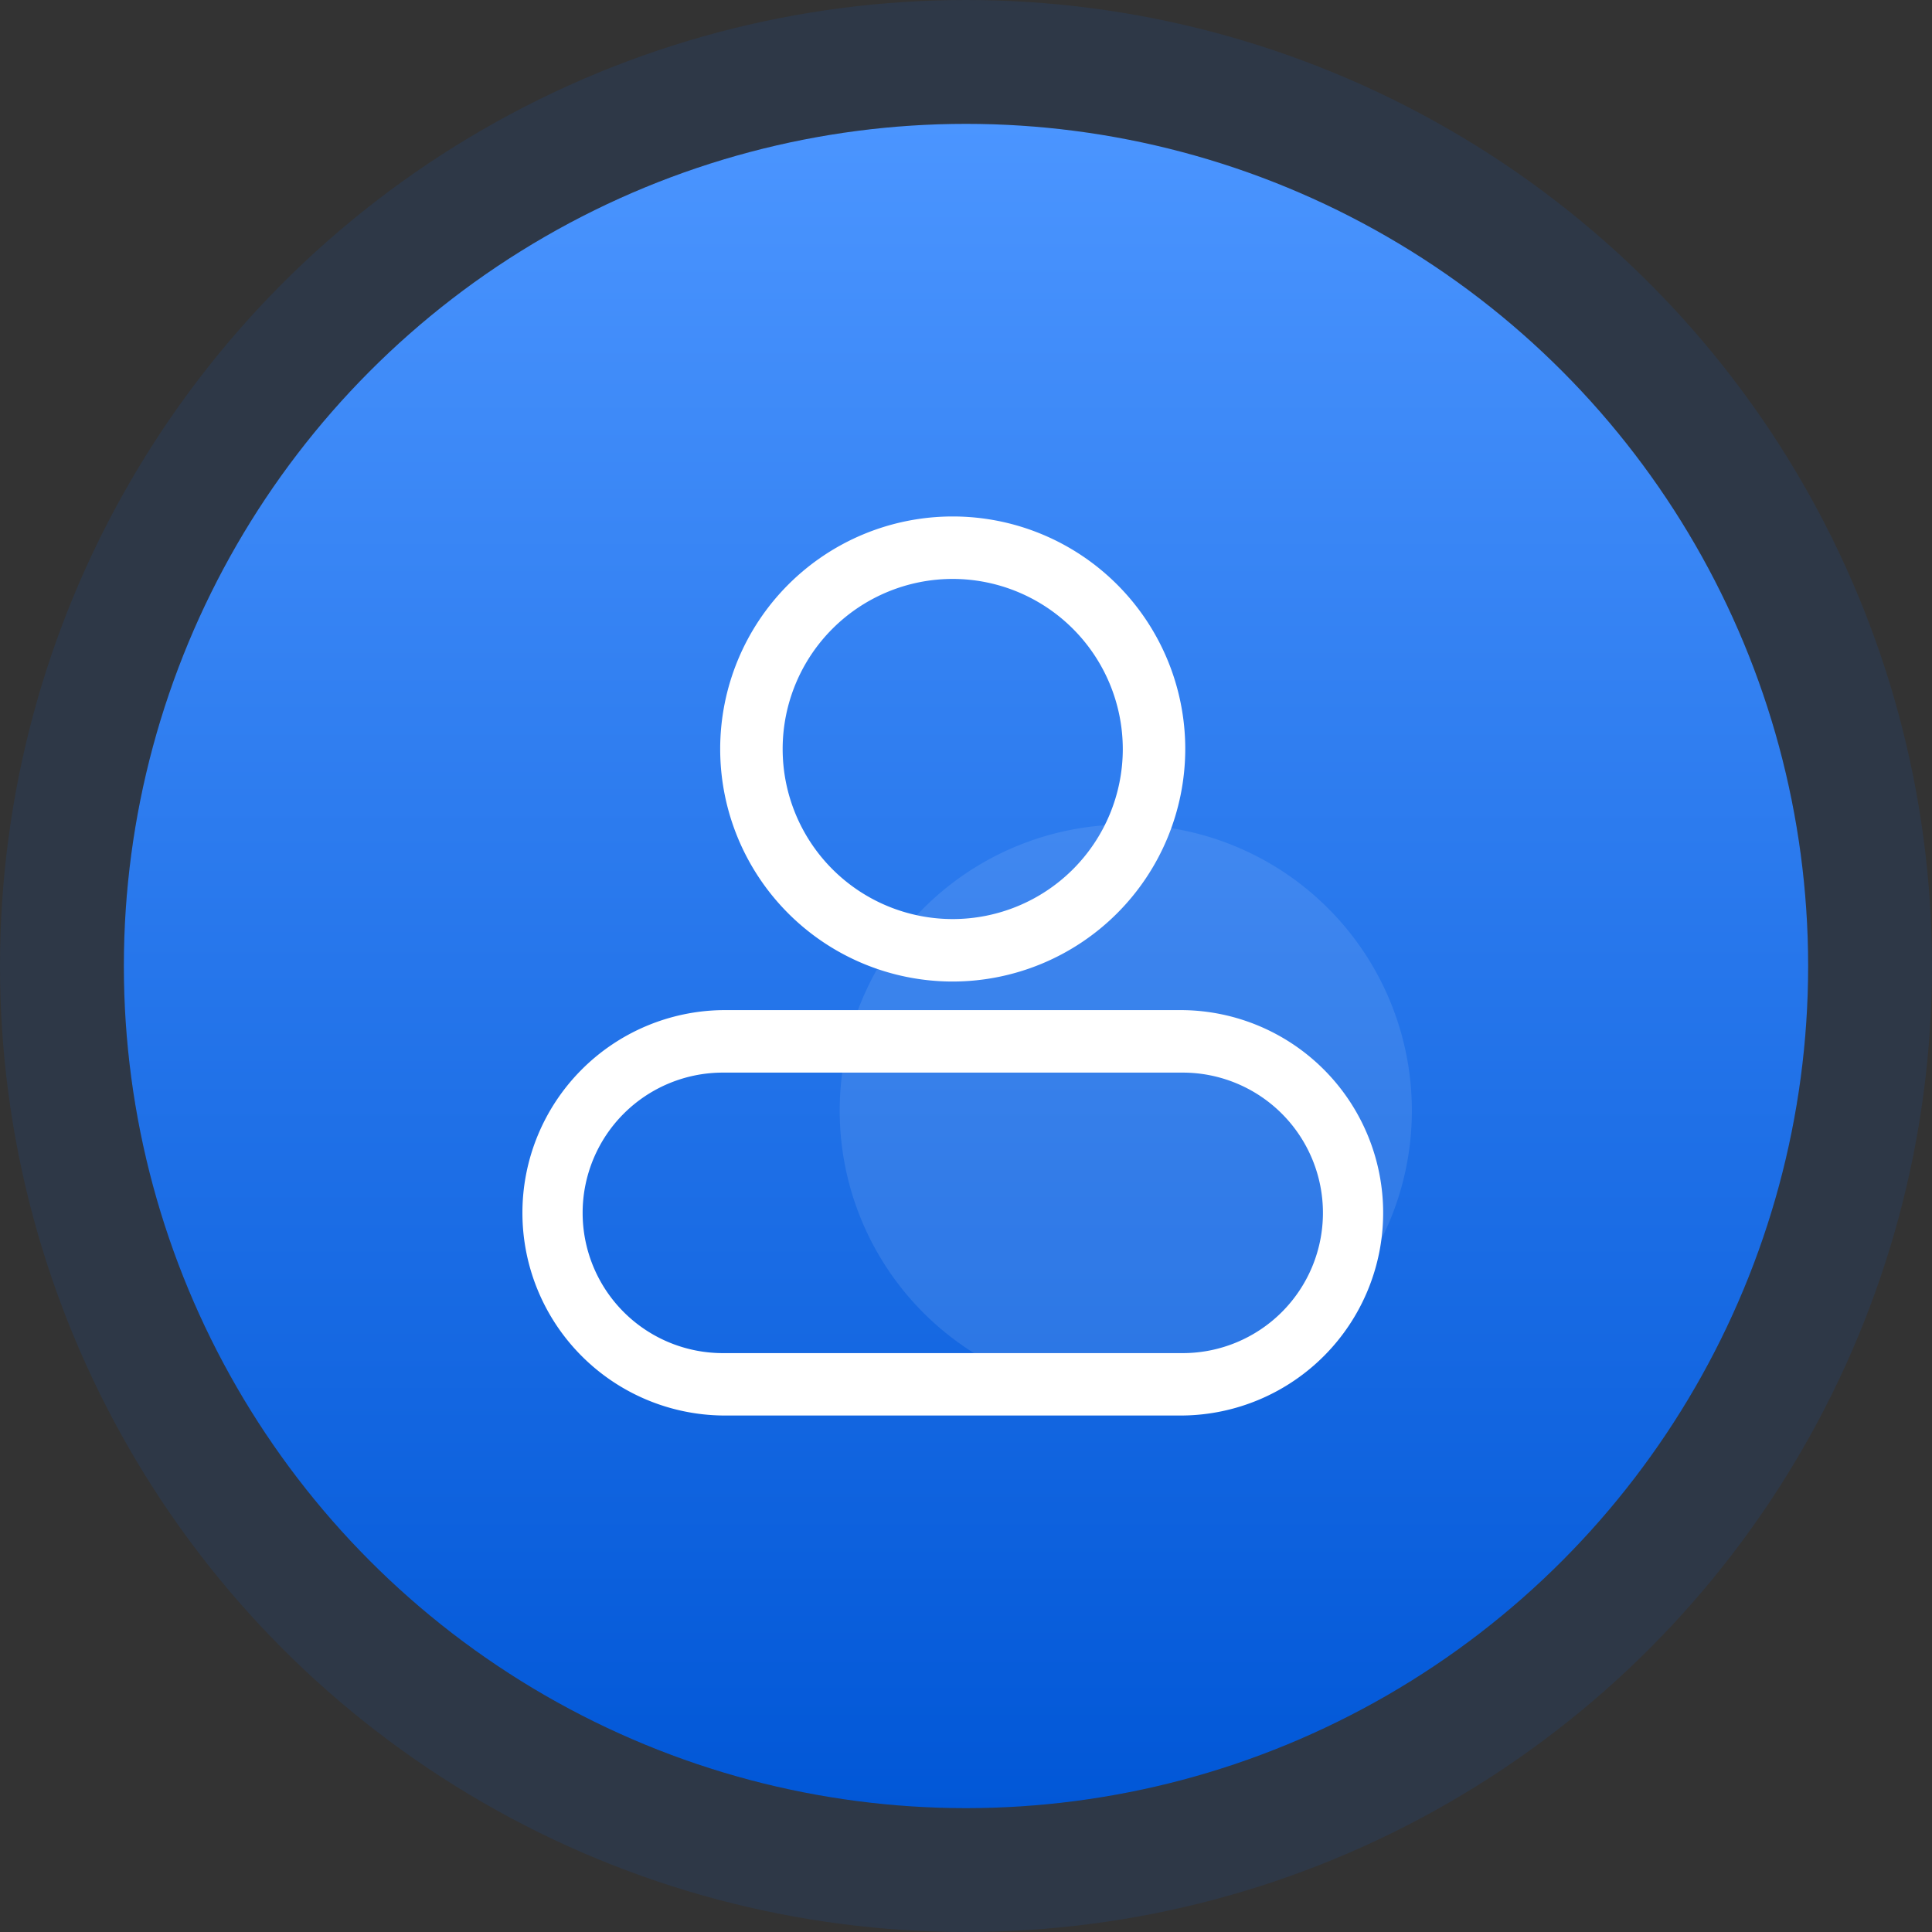 <svg xmlns="http://www.w3.org/2000/svg" xmlns:xlink="http://www.w3.org/1999/xlink" width="78" height="78" viewBox="0 0 78 78">
  <rect x="0" y="0" width="78" height="78" fill="#333333" stroke="none"/>
  <defs>
    <linearGradient id="linear-gradient" x1="0.5" x2="0.5" y2="1" gradientUnits="objectBoundingBox">
      <stop offset="0" stop-color="#4b95ff"/>
      <stop offset="1" stop-color="#0157d7"/>
    </linearGradient>
  </defs>
  <g id="b" transform="translate(-371 -2287)">
    <circle id="椭圆_2295" data-name="椭圆 2295" cx="34" cy="34" r="34" transform="translate(376 2292)" fill="url(#linear-gradient)"/>
    <g id="我的" transform="translate(392 2307.852)">
      <path id="路径_30466" data-name="路径 30466" d="M414.034,377.783m-11.55,0a11.55,11.55,0,1,0,11.55-11.55A11.55,11.55,0,0,0,402.484,377.783Z" transform="translate(-389.583 -353.797)" fill="#fff" opacity="0.1"/>
      <path id="路径_30467" data-name="路径 30467" d="M105.579,81.955a9.388,9.388,0,1,1,9.388-9.388A9.4,9.4,0,0,1,105.579,81.955Zm0-16.254a6.866,6.866,0,1,0,6.866,6.866,6.874,6.874,0,0,0-6.866-6.866Zm9.283,33.775H96.3a8.184,8.184,0,0,1,0-16.367h18.563a8.184,8.184,0,0,1,0,16.367ZM96.3,85.632a5.662,5.662,0,1,0,0,11.325h18.563a5.662,5.662,0,0,0,0-11.325Z" transform="translate(-88.115 -63.18)" fill="#fff"/>
    </g>
    <g id="椭圆_4653" data-name="椭圆 4653" transform="translate(376 2292)" fill="none" stroke="#0267ff" stroke-width="5" opacity="0.1">
      <circle cx="34" cy="34" r="34" stroke="none"/>
      <circle cx="34" cy="34" r="36.5" fill="none"/>
    </g>
  </g>
</svg>
